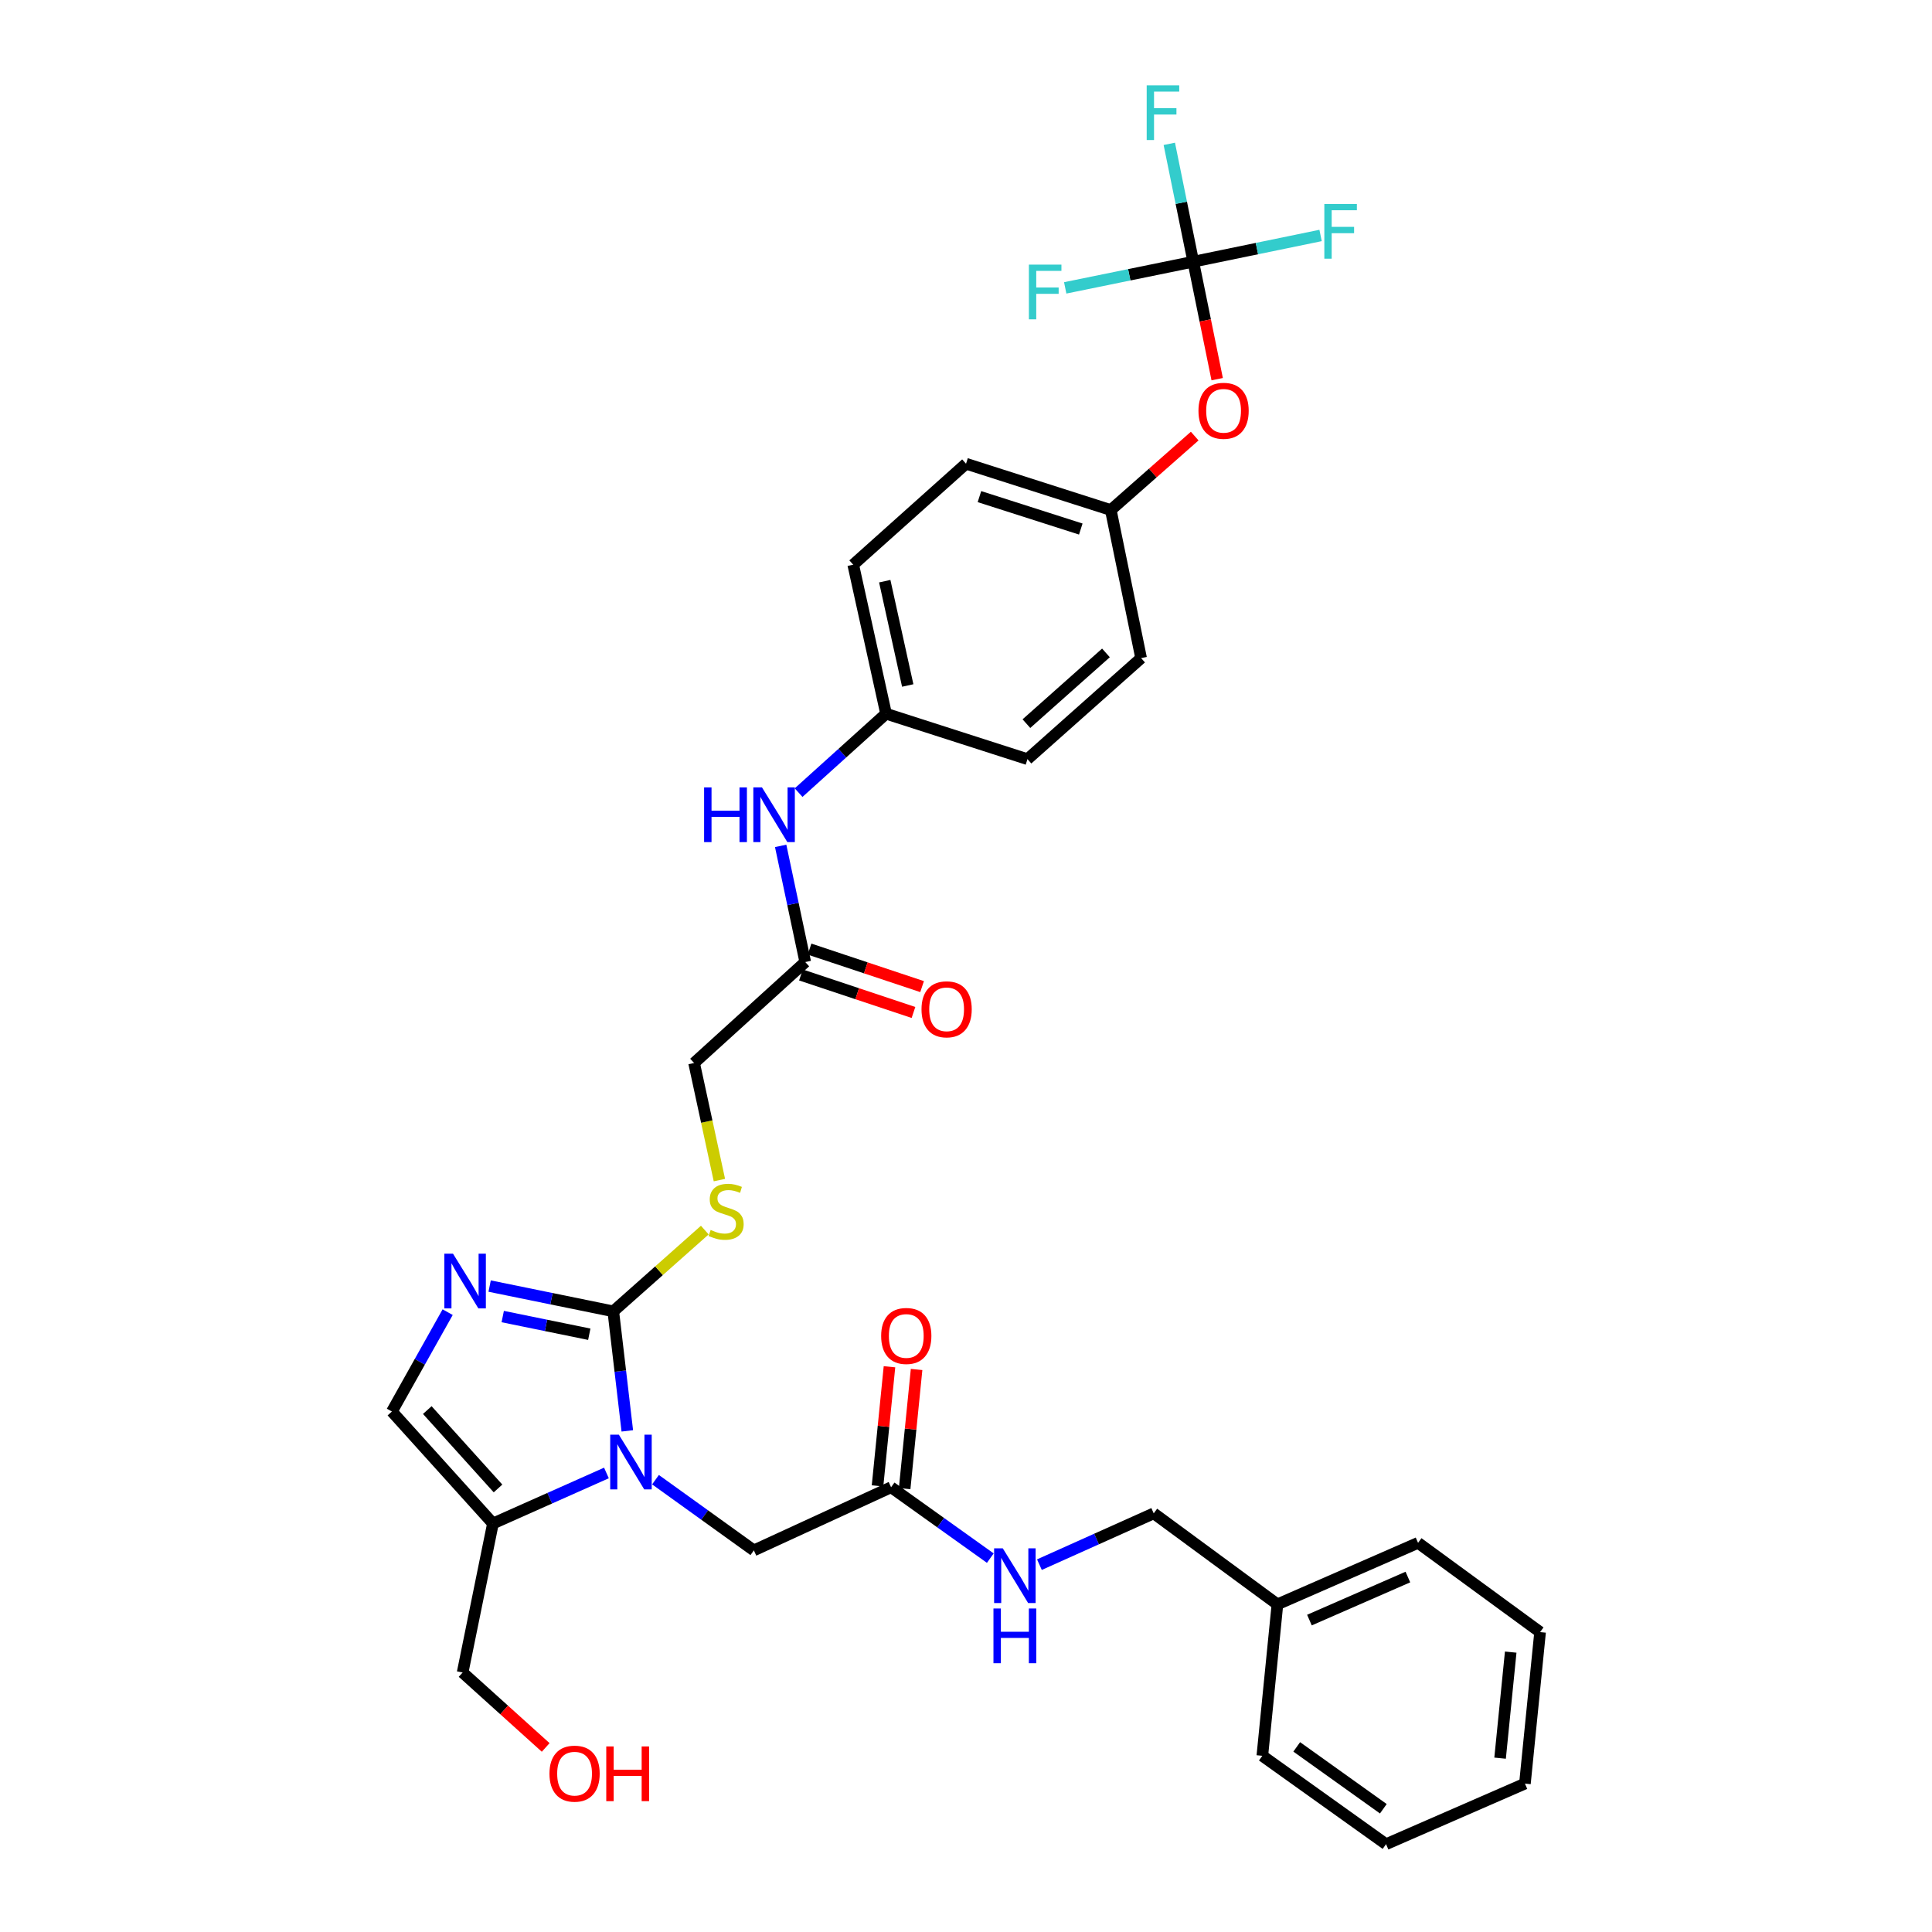 <?xml version='1.0' encoding='iso-8859-1'?>
<svg version='1.1' baseProfile='full'
              xmlns='http://www.w3.org/2000/svg'
                      xmlns:rdkit='http://www.rdkit.org/xml'
                      xmlns:xlink='http://www.w3.org/1999/xlink'
                  xml:space='preserve'
width='1000px' height='1000px' viewBox='0 0 1000 1000'>
<!-- END OF HEADER -->
<rect style='opacity:1.0;fill:#FFFFFF;stroke:none' width='1000' height='1000' x='0' y='0'> </rect>
<path class='bond-0' d='M 324.693,740.625 L 321.064,709.685' style='fill:none;fill-rule:evenodd;stroke:#0000FF;stroke-width:6px;stroke-linecap:butt;stroke-linejoin:miter;stroke-opacity:1' />
<path class='bond-0' d='M 321.064,709.685 L 317.434,678.745' style='fill:none;fill-rule:evenodd;stroke:#000000;stroke-width:6px;stroke-linecap:butt;stroke-linejoin:miter;stroke-opacity:1' />
<path class='bond-2' d='M 313.89,762.403 L 284.519,775.484' style='fill:none;fill-rule:evenodd;stroke:#0000FF;stroke-width:6px;stroke-linecap:butt;stroke-linejoin:miter;stroke-opacity:1' />
<path class='bond-2' d='M 284.519,775.484 L 255.147,788.566' style='fill:none;fill-rule:evenodd;stroke:#000000;stroke-width:6px;stroke-linecap:butt;stroke-linejoin:miter;stroke-opacity:1' />
<path class='bond-6' d='M 339.284,765.878 L 364.74,784.179' style='fill:none;fill-rule:evenodd;stroke:#0000FF;stroke-width:6px;stroke-linecap:butt;stroke-linejoin:miter;stroke-opacity:1' />
<path class='bond-6' d='M 364.74,784.179 L 390.196,802.48' style='fill:none;fill-rule:evenodd;stroke:#000000;stroke-width:6px;stroke-linecap:butt;stroke-linejoin:miter;stroke-opacity:1' />
<path class='bond-1' d='M 317.434,678.745 L 285.435,672.208' style='fill:none;fill-rule:evenodd;stroke:#000000;stroke-width:6px;stroke-linecap:butt;stroke-linejoin:miter;stroke-opacity:1' />
<path class='bond-1' d='M 285.435,672.208 L 253.436,665.67' style='fill:none;fill-rule:evenodd;stroke:#0000FF;stroke-width:6px;stroke-linecap:butt;stroke-linejoin:miter;stroke-opacity:1' />
<path class='bond-1' d='M 305.011,690.601 L 282.612,686.025' style='fill:none;fill-rule:evenodd;stroke:#000000;stroke-width:6px;stroke-linecap:butt;stroke-linejoin:miter;stroke-opacity:1' />
<path class='bond-1' d='M 282.612,686.025 L 260.213,681.449' style='fill:none;fill-rule:evenodd;stroke:#0000FF;stroke-width:6px;stroke-linecap:butt;stroke-linejoin:miter;stroke-opacity:1' />
<path class='bond-5' d='M 317.434,678.745 L 341.118,657.718' style='fill:none;fill-rule:evenodd;stroke:#000000;stroke-width:6px;stroke-linecap:butt;stroke-linejoin:miter;stroke-opacity:1' />
<path class='bond-5' d='M 341.118,657.718 L 364.802,636.69' style='fill:none;fill-rule:evenodd;stroke:#CCCC00;stroke-width:6px;stroke-linecap:butt;stroke-linejoin:miter;stroke-opacity:1' />
<path class='bond-33' d='M 231.708,679.172 L 217.279,704.888' style='fill:none;fill-rule:evenodd;stroke:#0000FF;stroke-width:6px;stroke-linecap:butt;stroke-linejoin:miter;stroke-opacity:1' />
<path class='bond-33' d='M 217.279,704.888 L 202.85,730.604' style='fill:none;fill-rule:evenodd;stroke:#000000;stroke-width:6px;stroke-linecap:butt;stroke-linejoin:miter;stroke-opacity:1' />
<path class='bond-3' d='M 255.147,788.566 L 202.85,730.604' style='fill:none;fill-rule:evenodd;stroke:#000000;stroke-width:6px;stroke-linecap:butt;stroke-linejoin:miter;stroke-opacity:1' />
<path class='bond-3' d='M 257.773,770.424 L 221.165,729.851' style='fill:none;fill-rule:evenodd;stroke:#000000;stroke-width:6px;stroke-linecap:butt;stroke-linejoin:miter;stroke-opacity:1' />
<path class='bond-21' d='M 255.147,788.566 L 239.454,865.691' style='fill:none;fill-rule:evenodd;stroke:#000000;stroke-width:6px;stroke-linecap:butt;stroke-linejoin:miter;stroke-opacity:1' />
<path class='bond-4' d='M 617.639,135.458 L 623.825,165.858' style='fill:none;fill-rule:evenodd;stroke:#000000;stroke-width:6px;stroke-linecap:butt;stroke-linejoin:miter;stroke-opacity:1' />
<path class='bond-4' d='M 623.825,165.858 L 630.011,196.258' style='fill:none;fill-rule:evenodd;stroke:#FF0000;stroke-width:6px;stroke-linecap:butt;stroke-linejoin:miter;stroke-opacity:1' />
<path class='bond-15' d='M 617.639,135.458 L 650.584,128.668' style='fill:none;fill-rule:evenodd;stroke:#000000;stroke-width:6px;stroke-linecap:butt;stroke-linejoin:miter;stroke-opacity:1' />
<path class='bond-15' d='M 650.584,128.668 L 683.529,121.878' style='fill:none;fill-rule:evenodd;stroke:#33CCCC;stroke-width:6px;stroke-linecap:butt;stroke-linejoin:miter;stroke-opacity:1' />
<path class='bond-16' d='M 617.639,135.458 L 584.496,142.233' style='fill:none;fill-rule:evenodd;stroke:#000000;stroke-width:6px;stroke-linecap:butt;stroke-linejoin:miter;stroke-opacity:1' />
<path class='bond-16' d='M 584.496,142.233 L 551.352,149.007' style='fill:none;fill-rule:evenodd;stroke:#33CCCC;stroke-width:6px;stroke-linecap:butt;stroke-linejoin:miter;stroke-opacity:1' />
<path class='bond-17' d='M 617.639,135.458 L 611.433,104.955' style='fill:none;fill-rule:evenodd;stroke:#000000;stroke-width:6px;stroke-linecap:butt;stroke-linejoin:miter;stroke-opacity:1' />
<path class='bond-17' d='M 611.433,104.955 L 605.227,74.453' style='fill:none;fill-rule:evenodd;stroke:#33CCCC;stroke-width:6px;stroke-linecap:butt;stroke-linejoin:miter;stroke-opacity:1' />
<path class='bond-14' d='M 372.359,610.813 L 365.812,580.511' style='fill:none;fill-rule:evenodd;stroke:#CCCC00;stroke-width:6px;stroke-linecap:butt;stroke-linejoin:miter;stroke-opacity:1' />
<path class='bond-14' d='M 365.812,580.511 L 359.264,550.208' style='fill:none;fill-rule:evenodd;stroke:#000000;stroke-width:6px;stroke-linecap:butt;stroke-linejoin:miter;stroke-opacity:1' />
<path class='bond-7' d='M 390.196,802.48 L 461.226,769.801' style='fill:none;fill-rule:evenodd;stroke:#000000;stroke-width:6px;stroke-linecap:butt;stroke-linejoin:miter;stroke-opacity:1' />
<path class='bond-11' d='M 461.226,769.801 L 486.904,788.144' style='fill:none;fill-rule:evenodd;stroke:#000000;stroke-width:6px;stroke-linecap:butt;stroke-linejoin:miter;stroke-opacity:1' />
<path class='bond-11' d='M 486.904,788.144 L 512.582,806.486' style='fill:none;fill-rule:evenodd;stroke:#0000FF;stroke-width:6px;stroke-linecap:butt;stroke-linejoin:miter;stroke-opacity:1' />
<path class='bond-12' d='M 468.242,770.505 L 471.332,739.672' style='fill:none;fill-rule:evenodd;stroke:#000000;stroke-width:6px;stroke-linecap:butt;stroke-linejoin:miter;stroke-opacity:1' />
<path class='bond-12' d='M 471.332,739.672 L 474.423,708.839' style='fill:none;fill-rule:evenodd;stroke:#FF0000;stroke-width:6px;stroke-linecap:butt;stroke-linejoin:miter;stroke-opacity:1' />
<path class='bond-12' d='M 454.21,769.098 L 457.3,738.265' style='fill:none;fill-rule:evenodd;stroke:#000000;stroke-width:6px;stroke-linecap:butt;stroke-linejoin:miter;stroke-opacity:1' />
<path class='bond-12' d='M 457.3,738.265 L 460.391,707.433' style='fill:none;fill-rule:evenodd;stroke:#FF0000;stroke-width:6px;stroke-linecap:butt;stroke-linejoin:miter;stroke-opacity:1' />
<path class='bond-8' d='M 416.795,497.95 L 359.264,550.208' style='fill:none;fill-rule:evenodd;stroke:#000000;stroke-width:6px;stroke-linecap:butt;stroke-linejoin:miter;stroke-opacity:1' />
<path class='bond-9' d='M 416.795,497.95 L 410.433,467.888' style='fill:none;fill-rule:evenodd;stroke:#000000;stroke-width:6px;stroke-linecap:butt;stroke-linejoin:miter;stroke-opacity:1' />
<path class='bond-9' d='M 410.433,467.888 L 404.071,437.826' style='fill:none;fill-rule:evenodd;stroke:#0000FF;stroke-width:6px;stroke-linecap:butt;stroke-linejoin:miter;stroke-opacity:1' />
<path class='bond-13' d='M 414.566,504.64 L 443.69,514.344' style='fill:none;fill-rule:evenodd;stroke:#000000;stroke-width:6px;stroke-linecap:butt;stroke-linejoin:miter;stroke-opacity:1' />
<path class='bond-13' d='M 443.69,514.344 L 472.814,524.048' style='fill:none;fill-rule:evenodd;stroke:#FF0000;stroke-width:6px;stroke-linecap:butt;stroke-linejoin:miter;stroke-opacity:1' />
<path class='bond-13' d='M 419.024,491.26 L 448.148,500.964' style='fill:none;fill-rule:evenodd;stroke:#000000;stroke-width:6px;stroke-linecap:butt;stroke-linejoin:miter;stroke-opacity:1' />
<path class='bond-13' d='M 448.148,500.964 L 477.272,510.668' style='fill:none;fill-rule:evenodd;stroke:#FF0000;stroke-width:6px;stroke-linecap:butt;stroke-linejoin:miter;stroke-opacity:1' />
<path class='bond-18' d='M 413.354,410.263 L 435.986,389.838' style='fill:none;fill-rule:evenodd;stroke:#0000FF;stroke-width:6px;stroke-linecap:butt;stroke-linejoin:miter;stroke-opacity:1' />
<path class='bond-18' d='M 435.986,389.838 L 458.617,369.413' style='fill:none;fill-rule:evenodd;stroke:#000000;stroke-width:6px;stroke-linecap:butt;stroke-linejoin:miter;stroke-opacity:1' />
<path class='bond-10' d='M 618.379,225.717 L 596.663,244.856' style='fill:none;fill-rule:evenodd;stroke:#FF0000;stroke-width:6px;stroke-linecap:butt;stroke-linejoin:miter;stroke-opacity:1' />
<path class='bond-10' d='M 596.663,244.856 L 574.948,263.996' style='fill:none;fill-rule:evenodd;stroke:#000000;stroke-width:6px;stroke-linecap:butt;stroke-linejoin:miter;stroke-opacity:1' />
<path class='bond-20' d='M 538,809.861 L 567.584,796.585' style='fill:none;fill-rule:evenodd;stroke:#0000FF;stroke-width:6px;stroke-linecap:butt;stroke-linejoin:miter;stroke-opacity:1' />
<path class='bond-20' d='M 567.584,796.585 L 597.167,783.308' style='fill:none;fill-rule:evenodd;stroke:#000000;stroke-width:6px;stroke-linecap:butt;stroke-linejoin:miter;stroke-opacity:1' />
<path class='bond-22' d='M 458.617,369.413 L 531.817,392.94' style='fill:none;fill-rule:evenodd;stroke:#000000;stroke-width:6px;stroke-linecap:butt;stroke-linejoin:miter;stroke-opacity:1' />
<path class='bond-23' d='M 458.617,369.413 L 441.623,292.279' style='fill:none;fill-rule:evenodd;stroke:#000000;stroke-width:6px;stroke-linecap:butt;stroke-linejoin:miter;stroke-opacity:1' />
<path class='bond-23' d='M 469.84,354.808 L 457.944,300.815' style='fill:none;fill-rule:evenodd;stroke:#000000;stroke-width:6px;stroke-linecap:butt;stroke-linejoin:miter;stroke-opacity:1' />
<path class='bond-19' d='M 574.948,263.996 L 500.016,240.021' style='fill:none;fill-rule:evenodd;stroke:#000000;stroke-width:6px;stroke-linecap:butt;stroke-linejoin:miter;stroke-opacity:1' />
<path class='bond-19' d='M 559.41,273.831 L 506.958,257.049' style='fill:none;fill-rule:evenodd;stroke:#000000;stroke-width:6px;stroke-linecap:butt;stroke-linejoin:miter;stroke-opacity:1' />
<path class='bond-35' d='M 574.948,263.996 L 590.633,340.635' style='fill:none;fill-rule:evenodd;stroke:#000000;stroke-width:6px;stroke-linecap:butt;stroke-linejoin:miter;stroke-opacity:1' />
<path class='bond-26' d='M 597.167,783.308 L 661.193,830.403' style='fill:none;fill-rule:evenodd;stroke:#000000;stroke-width:6px;stroke-linecap:butt;stroke-linejoin:miter;stroke-opacity:1' />
<path class='bond-27' d='M 239.454,865.691 L 260.952,885.081' style='fill:none;fill-rule:evenodd;stroke:#000000;stroke-width:6px;stroke-linecap:butt;stroke-linejoin:miter;stroke-opacity:1' />
<path class='bond-27' d='M 260.952,885.081 L 282.449,904.472' style='fill:none;fill-rule:evenodd;stroke:#FF0000;stroke-width:6px;stroke-linecap:butt;stroke-linejoin:miter;stroke-opacity:1' />
<path class='bond-25' d='M 531.817,392.94 L 590.633,340.635' style='fill:none;fill-rule:evenodd;stroke:#000000;stroke-width:6px;stroke-linecap:butt;stroke-linejoin:miter;stroke-opacity:1' />
<path class='bond-25' d='M 531.268,374.556 L 572.439,337.943' style='fill:none;fill-rule:evenodd;stroke:#000000;stroke-width:6px;stroke-linecap:butt;stroke-linejoin:miter;stroke-opacity:1' />
<path class='bond-24' d='M 441.623,292.279 L 500.016,240.021' style='fill:none;fill-rule:evenodd;stroke:#000000;stroke-width:6px;stroke-linecap:butt;stroke-linejoin:miter;stroke-opacity:1' />
<path class='bond-28' d='M 661.193,830.403 L 733.986,798.578' style='fill:none;fill-rule:evenodd;stroke:#000000;stroke-width:6px;stroke-linecap:butt;stroke-linejoin:miter;stroke-opacity:1' />
<path class='bond-28' d='M 677.761,838.551 L 728.716,816.274' style='fill:none;fill-rule:evenodd;stroke:#000000;stroke-width:6px;stroke-linecap:butt;stroke-linejoin:miter;stroke-opacity:1' />
<path class='bond-29' d='M 661.193,830.403 L 653.382,908.798' style='fill:none;fill-rule:evenodd;stroke:#000000;stroke-width:6px;stroke-linecap:butt;stroke-linejoin:miter;stroke-opacity:1' />
<path class='bond-30' d='M 733.986,798.578 L 797.15,844.772' style='fill:none;fill-rule:evenodd;stroke:#000000;stroke-width:6px;stroke-linecap:butt;stroke-linejoin:miter;stroke-opacity:1' />
<path class='bond-31' d='M 653.382,908.798 L 717.415,954.545' style='fill:none;fill-rule:evenodd;stroke:#000000;stroke-width:6px;stroke-linecap:butt;stroke-linejoin:miter;stroke-opacity:1' />
<path class='bond-31' d='M 671.185,904.185 L 716.008,936.208' style='fill:none;fill-rule:evenodd;stroke:#000000;stroke-width:6px;stroke-linecap:butt;stroke-linejoin:miter;stroke-opacity:1' />
<path class='bond-34' d='M 797.15,844.772 L 789.299,923.191' style='fill:none;fill-rule:evenodd;stroke:#000000;stroke-width:6px;stroke-linecap:butt;stroke-linejoin:miter;stroke-opacity:1' />
<path class='bond-34' d='M 781.94,855.13 L 776.444,910.023' style='fill:none;fill-rule:evenodd;stroke:#000000;stroke-width:6px;stroke-linecap:butt;stroke-linejoin:miter;stroke-opacity:1' />
<path class='bond-32' d='M 717.415,954.545 L 789.299,923.191' style='fill:none;fill-rule:evenodd;stroke:#000000;stroke-width:6px;stroke-linecap:butt;stroke-linejoin:miter;stroke-opacity:1' />
<path  class='atom-0' d='M 320.325 742.589
L 329.605 757.589
Q 330.525 759.069, 332.005 761.749
Q 333.485 764.429, 333.565 764.589
L 333.565 742.589
L 337.325 742.589
L 337.325 770.909
L 333.445 770.909
L 323.485 754.509
Q 322.325 752.589, 321.085 750.389
Q 319.885 748.189, 319.525 747.509
L 319.525 770.909
L 315.845 770.909
L 315.845 742.589
L 320.325 742.589
' fill='#0000FF'/>
<path  class='atom-2' d='M 234.479 648.916
L 243.759 663.916
Q 244.679 665.396, 246.159 668.076
Q 247.639 670.756, 247.719 670.916
L 247.719 648.916
L 251.479 648.916
L 251.479 677.236
L 247.599 677.236
L 237.639 660.836
Q 236.479 658.916, 235.239 656.716
Q 234.039 654.516, 233.679 653.836
L 233.679 677.236
L 229.999 677.236
L 229.999 648.916
L 234.479 648.916
' fill='#0000FF'/>
<path  class='atom-6' d='M 367.834 636.615
Q 368.154 636.735, 369.474 637.295
Q 370.794 637.855, 372.234 638.215
Q 373.714 638.535, 375.154 638.535
Q 377.834 638.535, 379.394 637.255
Q 380.954 635.935, 380.954 633.655
Q 380.954 632.095, 380.154 631.135
Q 379.394 630.175, 378.194 629.655
Q 376.994 629.135, 374.994 628.535
Q 372.474 627.775, 370.954 627.055
Q 369.474 626.335, 368.394 624.815
Q 367.354 623.295, 367.354 620.735
Q 367.354 617.175, 369.754 614.975
Q 372.194 612.775, 376.994 612.775
Q 380.274 612.775, 383.994 614.335
L 383.074 617.415
Q 379.674 616.015, 377.114 616.015
Q 374.354 616.015, 372.834 617.175
Q 371.314 618.295, 371.354 620.255
Q 371.354 621.775, 372.114 622.695
Q 372.914 623.615, 374.034 624.135
Q 375.194 624.655, 377.114 625.255
Q 379.674 626.055, 381.194 626.855
Q 382.714 627.655, 383.794 629.295
Q 384.914 630.895, 384.914 633.655
Q 384.914 637.575, 382.274 639.695
Q 379.674 641.775, 375.314 641.775
Q 372.794 641.775, 370.874 641.215
Q 368.994 640.695, 366.754 639.775
L 367.834 636.615
' fill='#CCCC00'/>
<path  class='atom-10' d='M 364.443 407.558
L 368.283 407.558
L 368.283 419.598
L 382.763 419.598
L 382.763 407.558
L 386.603 407.558
L 386.603 435.878
L 382.763 435.878
L 382.763 422.798
L 368.283 422.798
L 368.283 435.878
L 364.443 435.878
L 364.443 407.558
' fill='#0000FF'/>
<path  class='atom-10' d='M 394.403 407.558
L 403.683 422.558
Q 404.603 424.038, 406.083 426.718
Q 407.563 429.398, 407.643 429.558
L 407.643 407.558
L 411.403 407.558
L 411.403 435.878
L 407.523 435.878
L 397.563 419.478
Q 396.403 417.558, 395.163 415.358
Q 393.963 413.158, 393.603 412.478
L 393.603 435.878
L 389.923 435.878
L 389.923 407.558
L 394.403 407.558
' fill='#0000FF'/>
<path  class='atom-11' d='M 620.324 212.625
Q 620.324 205.825, 623.684 202.025
Q 627.044 198.225, 633.324 198.225
Q 639.604 198.225, 642.964 202.025
Q 646.324 205.825, 646.324 212.625
Q 646.324 219.505, 642.924 223.425
Q 639.524 227.305, 633.324 227.305
Q 627.084 227.305, 623.684 223.425
Q 620.324 219.545, 620.324 212.625
M 633.324 224.105
Q 637.644 224.105, 639.964 221.225
Q 642.324 218.305, 642.324 212.625
Q 642.324 207.065, 639.964 204.265
Q 637.644 201.425, 633.324 201.425
Q 629.004 201.425, 626.644 204.225
Q 624.324 207.025, 624.324 212.625
Q 624.324 218.345, 626.644 221.225
Q 629.004 224.105, 633.324 224.105
' fill='#FF0000'/>
<path  class='atom-12' d='M 519.031 801.404
L 528.311 816.404
Q 529.231 817.884, 530.711 820.564
Q 532.191 823.244, 532.271 823.404
L 532.271 801.404
L 536.031 801.404
L 536.031 829.724
L 532.151 829.724
L 522.191 813.324
Q 521.031 811.404, 519.791 809.204
Q 518.591 807.004, 518.231 806.324
L 518.231 829.724
L 514.551 829.724
L 514.551 801.404
L 519.031 801.404
' fill='#0000FF'/>
<path  class='atom-12' d='M 514.211 832.556
L 518.051 832.556
L 518.051 844.596
L 532.531 844.596
L 532.531 832.556
L 536.371 832.556
L 536.371 860.876
L 532.531 860.876
L 532.531 847.796
L 518.051 847.796
L 518.051 860.876
L 514.211 860.876
L 514.211 832.556
' fill='#0000FF'/>
<path  class='atom-13' d='M 456.084 691.486
Q 456.084 684.686, 459.444 680.886
Q 462.804 677.086, 469.084 677.086
Q 475.364 677.086, 478.724 680.886
Q 482.084 684.686, 482.084 691.486
Q 482.084 698.366, 478.684 702.286
Q 475.284 706.166, 469.084 706.166
Q 462.844 706.166, 459.444 702.286
Q 456.084 698.406, 456.084 691.486
M 469.084 702.966
Q 473.404 702.966, 475.724 700.086
Q 478.084 697.166, 478.084 691.486
Q 478.084 685.926, 475.724 683.126
Q 473.404 680.286, 469.084 680.286
Q 464.764 680.286, 462.404 683.086
Q 460.084 685.886, 460.084 691.486
Q 460.084 697.206, 462.404 700.086
Q 464.764 702.966, 469.084 702.966
' fill='#FF0000'/>
<path  class='atom-14' d='M 476.971 522.412
Q 476.971 515.612, 480.331 511.812
Q 483.691 508.012, 489.971 508.012
Q 496.251 508.012, 499.611 511.812
Q 502.971 515.612, 502.971 522.412
Q 502.971 529.292, 499.571 533.212
Q 496.171 537.092, 489.971 537.092
Q 483.731 537.092, 480.331 533.212
Q 476.971 529.332, 476.971 522.412
M 489.971 533.892
Q 494.291 533.892, 496.611 531.012
Q 498.971 528.092, 498.971 522.412
Q 498.971 516.852, 496.611 514.052
Q 494.291 511.212, 489.971 511.212
Q 485.651 511.212, 483.291 514.012
Q 480.971 516.812, 480.971 522.412
Q 480.971 528.132, 483.291 531.012
Q 485.651 533.892, 489.971 533.892
' fill='#FF0000'/>
<path  class='atom-16' d='M 685.475 105.582
L 702.315 105.582
L 702.315 108.822
L 689.275 108.822
L 689.275 117.422
L 700.875 117.422
L 700.875 120.702
L 689.275 120.702
L 689.275 133.902
L 685.475 133.902
L 685.475 105.582
' fill='#33CCCC'/>
<path  class='atom-17' d='M 532.556 136.968
L 549.396 136.968
L 549.396 140.208
L 536.356 140.208
L 536.356 148.808
L 547.956 148.808
L 547.956 152.088
L 536.356 152.088
L 536.356 165.288
L 532.556 165.288
L 532.556 136.968
' fill='#33CCCC'/>
<path  class='atom-18' d='M 593.526 44.165
L 610.366 44.165
L 610.366 47.405
L 597.326 47.405
L 597.326 56.005
L 608.926 56.005
L 608.926 59.285
L 597.326 59.285
L 597.326 72.485
L 593.526 72.485
L 593.526 44.165
' fill='#33CCCC'/>
<path  class='atom-28' d='M 284.4 918.037
Q 284.4 911.237, 287.76 907.437
Q 291.12 903.637, 297.4 903.637
Q 303.68 903.637, 307.04 907.437
Q 310.4 911.237, 310.4 918.037
Q 310.4 924.917, 307 928.837
Q 303.6 932.717, 297.4 932.717
Q 291.16 932.717, 287.76 928.837
Q 284.4 924.957, 284.4 918.037
M 297.4 929.517
Q 301.72 929.517, 304.04 926.637
Q 306.4 923.717, 306.4 918.037
Q 306.4 912.477, 304.04 909.677
Q 301.72 906.837, 297.4 906.837
Q 293.08 906.837, 290.72 909.637
Q 288.4 912.437, 288.4 918.037
Q 288.4 923.757, 290.72 926.637
Q 293.08 929.517, 297.4 929.517
' fill='#FF0000'/>
<path  class='atom-28' d='M 313.8 903.957
L 317.64 903.957
L 317.64 915.997
L 332.12 915.997
L 332.12 903.957
L 335.96 903.957
L 335.96 932.277
L 332.12 932.277
L 332.12 919.197
L 317.64 919.197
L 317.64 932.277
L 313.8 932.277
L 313.8 903.957
' fill='#FF0000'/>
</svg>
